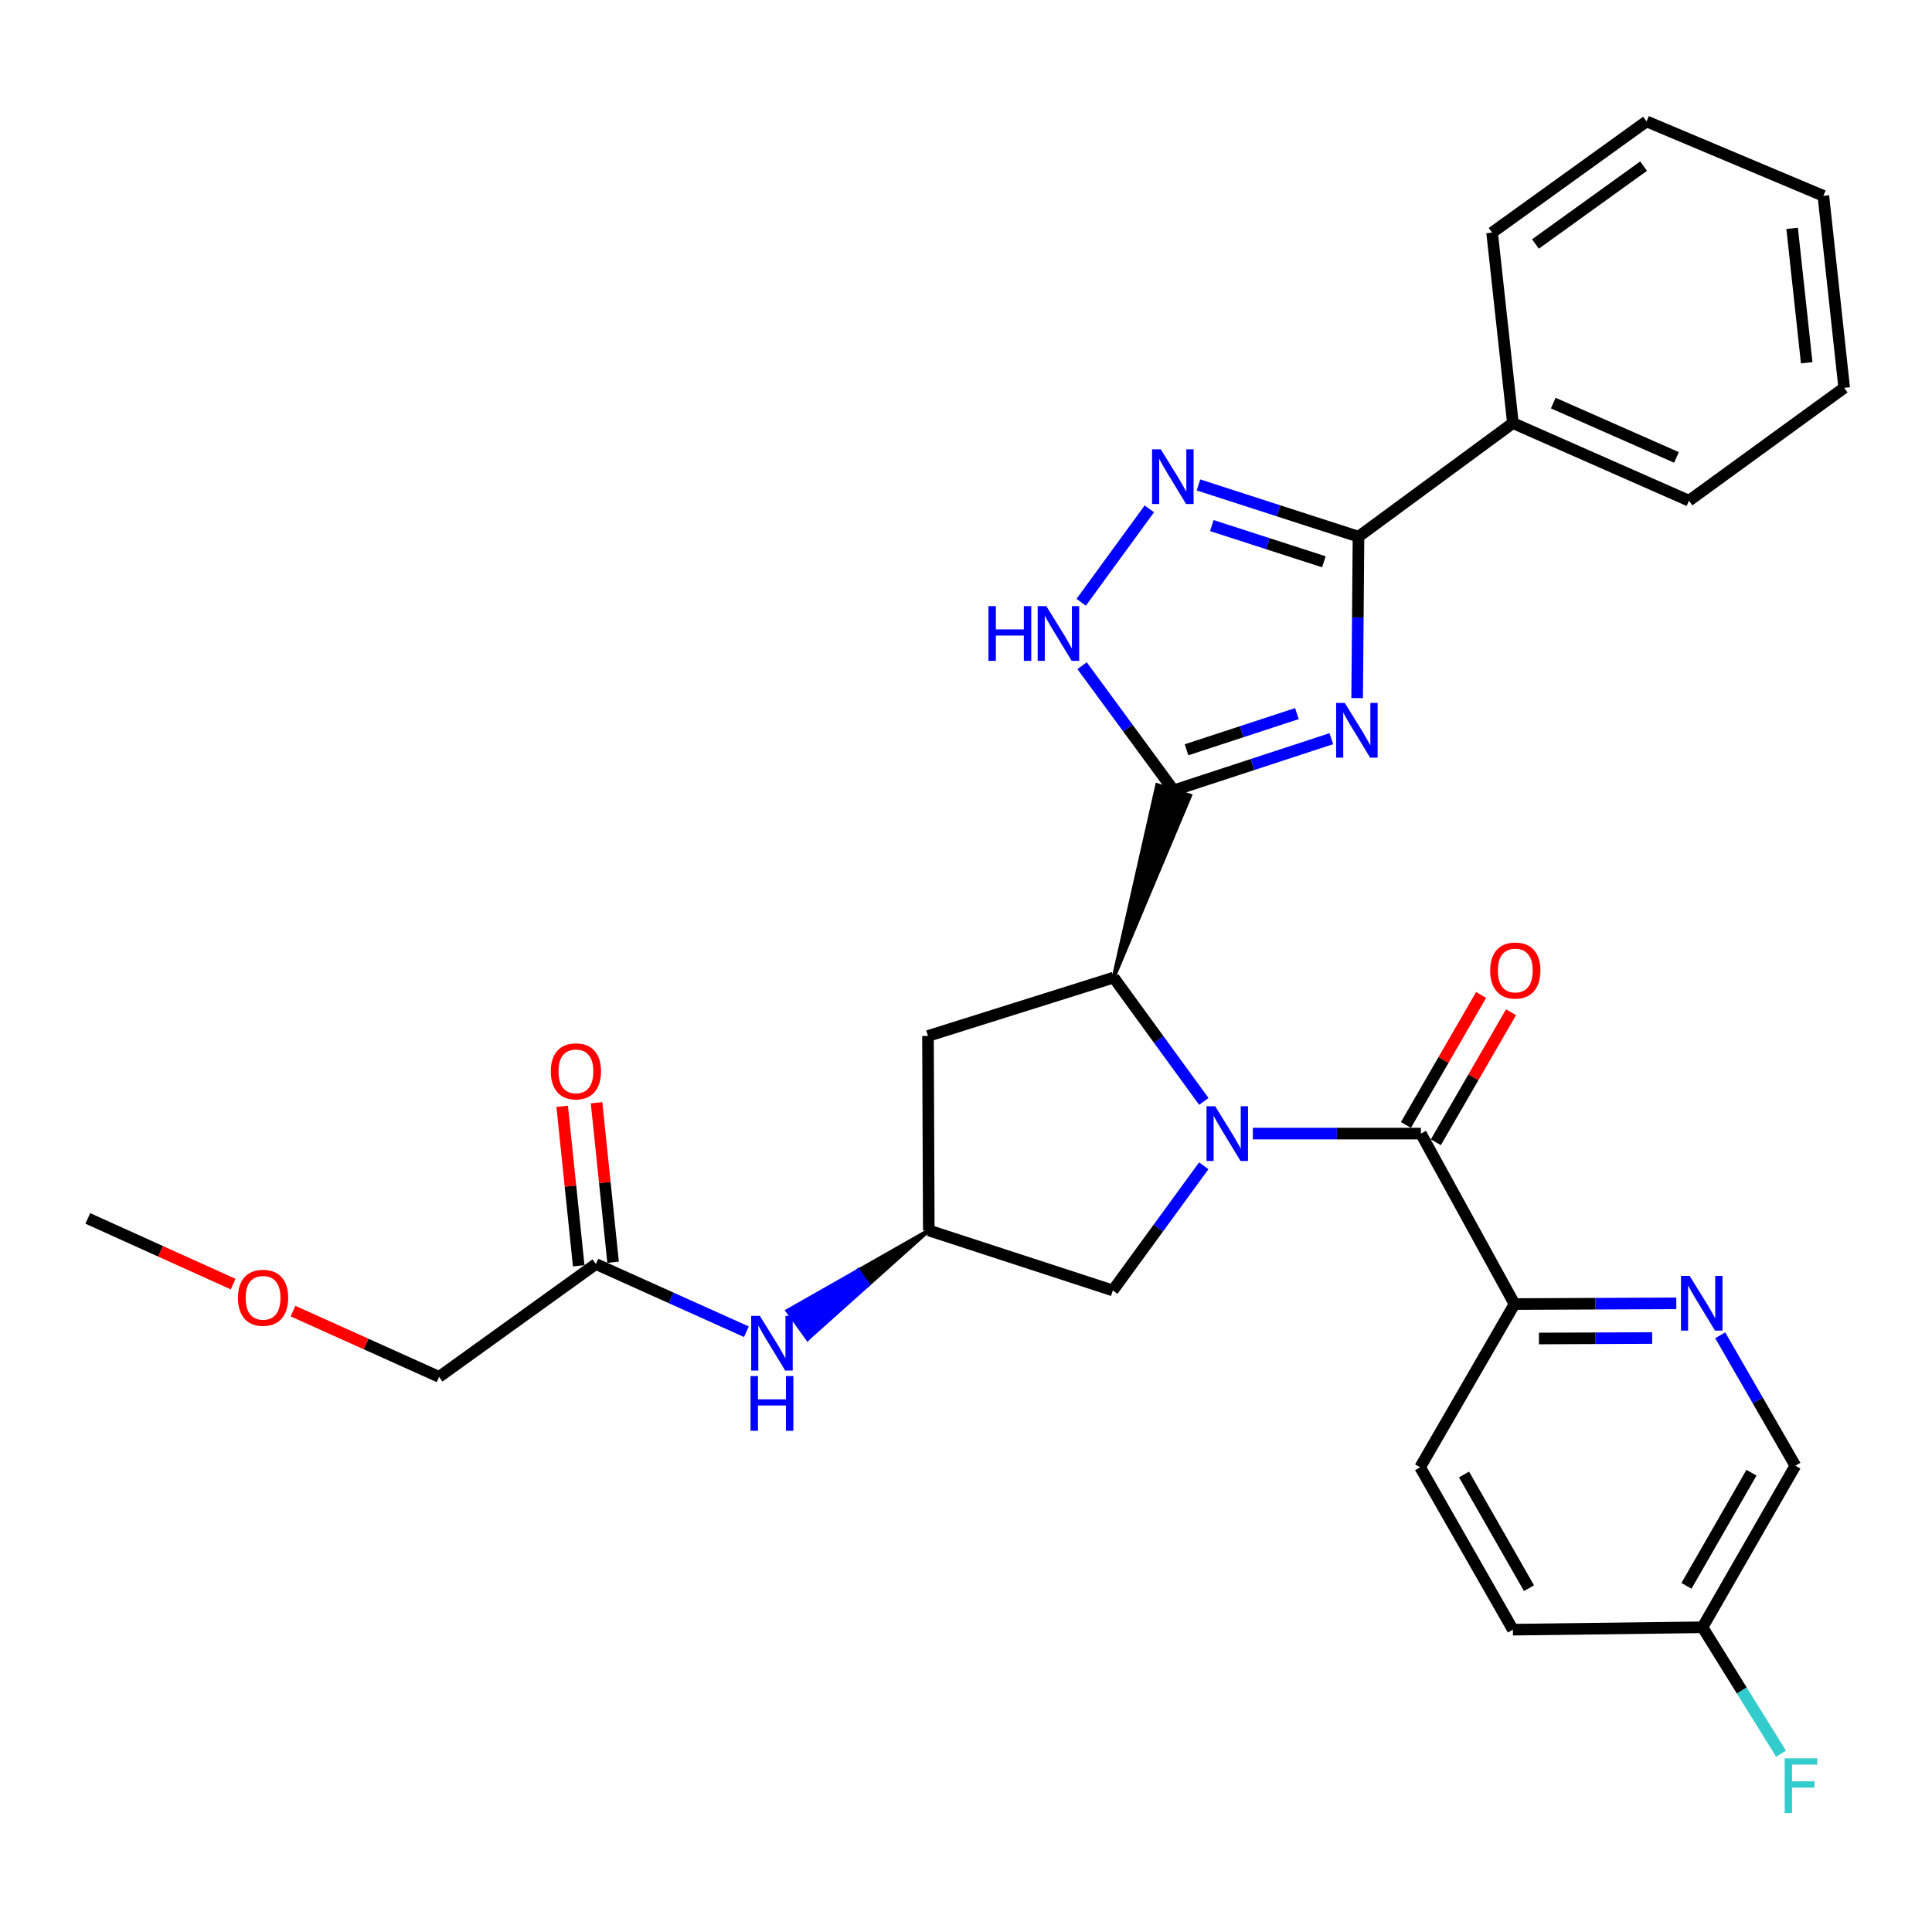 <?xml version='1.0' encoding='iso-8859-1'?>
<svg version='1.1' baseProfile='full'
              xmlns='http://www.w3.org/2000/svg'
                      xmlns:rdkit='http://www.rdkit.org/xml'
                      xmlns:xlink='http://www.w3.org/1999/xlink'
                  xml:space='preserve'
width='1000px' height='1000px' viewBox='0 0 1000 1000'>
<!-- END OF HEADER -->
<rect style='opacity:1.0;fill:#FFFFFF;stroke:none' width='1000' height='1000' x='0' y='0'> </rect>
<path class='bond-2' d='M 623.099,570.091 L 599.76,538.043' style='fill:none;fill-rule:evenodd;stroke:#0000FF;stroke-width:6px;stroke-linecap:butt;stroke-linejoin:miter;stroke-opacity:1' />
<path class='bond-2' d='M 599.76,538.043 L 576.42,505.996' style='fill:none;fill-rule:evenodd;stroke:#000000;stroke-width:6px;stroke-linecap:butt;stroke-linejoin:miter;stroke-opacity:1' />
<path class='bond-4' d='M 648.476,586.748 L 691.964,586.748' style='fill:none;fill-rule:evenodd;stroke:#0000FF;stroke-width:6px;stroke-linecap:butt;stroke-linejoin:miter;stroke-opacity:1' />
<path class='bond-4' d='M 691.964,586.748 L 735.451,586.748' style='fill:none;fill-rule:evenodd;stroke:#000000;stroke-width:6px;stroke-linecap:butt;stroke-linejoin:miter;stroke-opacity:1' />
<path class='bond-8' d='M 623.065,603.421 L 599.529,635.675' style='fill:none;fill-rule:evenodd;stroke:#0000FF;stroke-width:6px;stroke-linecap:butt;stroke-linejoin:miter;stroke-opacity:1' />
<path class='bond-8' d='M 599.529,635.675 L 575.993,667.929' style='fill:none;fill-rule:evenodd;stroke:#000000;stroke-width:6px;stroke-linecap:butt;stroke-linejoin:miter;stroke-opacity:1' />
<path class='bond-0' d='M 576.42,505.996 L 616.002,411.824 L 598.968,406.364 Z' style='fill:#000000;fill-rule:evenodd;fill-opacity:1;stroke:#000000;stroke-width:2px;stroke-linecap:butt;stroke-linejoin:miter;stroke-opacity:1;' />
<path class='bond-1' d='M 607.485,409.094 L 648.285,395.721' style='fill:none;fill-rule:evenodd;stroke:#000000;stroke-width:6px;stroke-linecap:butt;stroke-linejoin:miter;stroke-opacity:1' />
<path class='bond-1' d='M 648.285,395.721 L 689.084,382.347' style='fill:none;fill-rule:evenodd;stroke:#0000FF;stroke-width:6px;stroke-linecap:butt;stroke-linejoin:miter;stroke-opacity:1' />
<path class='bond-1' d='M 614.153,388.084 L 642.713,378.723' style='fill:none;fill-rule:evenodd;stroke:#000000;stroke-width:6px;stroke-linecap:butt;stroke-linejoin:miter;stroke-opacity:1' />
<path class='bond-1' d='M 642.713,378.723 L 671.273,369.362' style='fill:none;fill-rule:evenodd;stroke:#0000FF;stroke-width:6px;stroke-linecap:butt;stroke-linejoin:miter;stroke-opacity:1' />
<path class='bond-6' d='M 607.485,409.094 L 583.788,376.833' style='fill:none;fill-rule:evenodd;stroke:#000000;stroke-width:6px;stroke-linecap:butt;stroke-linejoin:miter;stroke-opacity:1' />
<path class='bond-6' d='M 583.788,376.833 L 560.091,344.573' style='fill:none;fill-rule:evenodd;stroke:#0000FF;stroke-width:6px;stroke-linecap:butt;stroke-linejoin:miter;stroke-opacity:1' />
<path class='bond-3' d='M 702.458,361.343 L 702.806,319.561' style='fill:none;fill-rule:evenodd;stroke:#0000FF;stroke-width:6px;stroke-linecap:butt;stroke-linejoin:miter;stroke-opacity:1' />
<path class='bond-3' d='M 702.806,319.561 L 703.154,277.779' style='fill:none;fill-rule:evenodd;stroke:#000000;stroke-width:6px;stroke-linecap:butt;stroke-linejoin:miter;stroke-opacity:1' />
<path class='bond-9' d='M 576.42,505.996 L 480.324,536.216' style='fill:none;fill-rule:evenodd;stroke:#000000;stroke-width:6px;stroke-linecap:butt;stroke-linejoin:miter;stroke-opacity:1' />
<path class='bond-15' d='M 703.154,277.779 L 783.072,218.978' style='fill:none;fill-rule:evenodd;stroke:#000000;stroke-width:6px;stroke-linecap:butt;stroke-linejoin:miter;stroke-opacity:1' />
<path class='bond-31' d='M 703.154,277.779 L 661.738,264.39' style='fill:none;fill-rule:evenodd;stroke:#000000;stroke-width:6px;stroke-linecap:butt;stroke-linejoin:miter;stroke-opacity:1' />
<path class='bond-31' d='M 661.738,264.39 L 620.323,251.002' style='fill:none;fill-rule:evenodd;stroke:#0000FF;stroke-width:6px;stroke-linecap:butt;stroke-linejoin:miter;stroke-opacity:1' />
<path class='bond-31' d='M 685.227,290.783 L 656.236,281.411' style='fill:none;fill-rule:evenodd;stroke:#000000;stroke-width:6px;stroke-linecap:butt;stroke-linejoin:miter;stroke-opacity:1' />
<path class='bond-31' d='M 656.236,281.411 L 627.245,272.039' style='fill:none;fill-rule:evenodd;stroke:#0000FF;stroke-width:6px;stroke-linecap:butt;stroke-linejoin:miter;stroke-opacity:1' />
<path class='bond-10' d='M 735.451,586.748 L 783.917,674.974' style='fill:none;fill-rule:evenodd;stroke:#000000;stroke-width:6px;stroke-linecap:butt;stroke-linejoin:miter;stroke-opacity:1' />
<path class='bond-14' d='M 743.194,591.226 L 762.652,557.581' style='fill:none;fill-rule:evenodd;stroke:#000000;stroke-width:6px;stroke-linecap:butt;stroke-linejoin:miter;stroke-opacity:1' />
<path class='bond-14' d='M 762.652,557.581 L 782.109,523.937' style='fill:none;fill-rule:evenodd;stroke:#FF0000;stroke-width:6px;stroke-linecap:butt;stroke-linejoin:miter;stroke-opacity:1' />
<path class='bond-14' d='M 727.709,582.271 L 747.167,548.626' style='fill:none;fill-rule:evenodd;stroke:#000000;stroke-width:6px;stroke-linecap:butt;stroke-linejoin:miter;stroke-opacity:1' />
<path class='bond-14' d='M 747.167,548.626 L 766.625,514.981' style='fill:none;fill-rule:evenodd;stroke:#FF0000;stroke-width:6px;stroke-linecap:butt;stroke-linejoin:miter;stroke-opacity:1' />
<path class='bond-5' d='M 594.896,263.386 L 559.625,311.738' style='fill:none;fill-rule:evenodd;stroke:#0000FF;stroke-width:6px;stroke-linecap:butt;stroke-linejoin:miter;stroke-opacity:1' />
<path class='bond-7' d='M 867.656,674.614 L 825.786,674.794' style='fill:none;fill-rule:evenodd;stroke:#0000FF;stroke-width:6px;stroke-linecap:butt;stroke-linejoin:miter;stroke-opacity:1' />
<path class='bond-7' d='M 825.786,674.794 L 783.917,674.974' style='fill:none;fill-rule:evenodd;stroke:#000000;stroke-width:6px;stroke-linecap:butt;stroke-linejoin:miter;stroke-opacity:1' />
<path class='bond-7' d='M 855.172,692.555 L 825.863,692.682' style='fill:none;fill-rule:evenodd;stroke:#0000FF;stroke-width:6px;stroke-linecap:butt;stroke-linejoin:miter;stroke-opacity:1' />
<path class='bond-7' d='M 825.863,692.682 L 796.555,692.808' style='fill:none;fill-rule:evenodd;stroke:#000000;stroke-width:6px;stroke-linecap:butt;stroke-linejoin:miter;stroke-opacity:1' />
<path class='bond-18' d='M 890.377,691.143 L 909.826,724.891' style='fill:none;fill-rule:evenodd;stroke:#0000FF;stroke-width:6px;stroke-linecap:butt;stroke-linejoin:miter;stroke-opacity:1' />
<path class='bond-18' d='M 909.826,724.891 L 929.274,758.639' style='fill:none;fill-rule:evenodd;stroke:#000000;stroke-width:6px;stroke-linecap:butt;stroke-linejoin:miter;stroke-opacity:1' />
<path class='bond-11' d='M 575.993,667.929 L 480.741,636.864' style='fill:none;fill-rule:evenodd;stroke:#000000;stroke-width:6px;stroke-linecap:butt;stroke-linejoin:miter;stroke-opacity:1' />
<path class='bond-30' d='M 480.324,536.216 L 480.741,636.864' style='fill:none;fill-rule:evenodd;stroke:#000000;stroke-width:6px;stroke-linecap:butt;stroke-linejoin:miter;stroke-opacity:1' />
<path class='bond-17' d='M 783.917,674.974 L 735.044,759.454' style='fill:none;fill-rule:evenodd;stroke:#000000;stroke-width:6px;stroke-linecap:butt;stroke-linejoin:miter;stroke-opacity:1' />
<path class='bond-12' d='M 480.741,636.864 L 444.16,657.668 L 449.382,664.929 Z' style='fill:#000000;fill-rule:evenodd;fill-opacity:1;stroke:#000000;stroke-width:2px;stroke-linecap:butt;stroke-linejoin:miter;stroke-opacity:1;' />
<path class='bond-12' d='M 444.16,657.668 L 418.023,692.994 L 407.578,678.473 Z' style='fill:#0000FF;fill-rule:evenodd;fill-opacity:1;stroke:#0000FF;stroke-width:2px;stroke-linecap:butt;stroke-linejoin:miter;stroke-opacity:1;' />
<path class='bond-12' d='M 444.16,657.668 L 449.382,664.929 L 418.023,692.994 Z' style='fill:#0000FF;fill-rule:evenodd;fill-opacity:1;stroke:#0000FF;stroke-width:2px;stroke-linecap:butt;stroke-linejoin:miter;stroke-opacity:1;' />
<path class='bond-13' d='M 386.323,689.301 L 347.378,671.778' style='fill:none;fill-rule:evenodd;stroke:#0000FF;stroke-width:6px;stroke-linecap:butt;stroke-linejoin:miter;stroke-opacity:1' />
<path class='bond-13' d='M 347.378,671.778 L 308.433,654.254' style='fill:none;fill-rule:evenodd;stroke:#000000;stroke-width:6px;stroke-linecap:butt;stroke-linejoin:miter;stroke-opacity:1' />
<path class='bond-16' d='M 317.329,653.333 L 313.056,612.061' style='fill:none;fill-rule:evenodd;stroke:#000000;stroke-width:6px;stroke-linecap:butt;stroke-linejoin:miter;stroke-opacity:1' />
<path class='bond-16' d='M 313.056,612.061 L 308.782,570.789' style='fill:none;fill-rule:evenodd;stroke:#FF0000;stroke-width:6px;stroke-linecap:butt;stroke-linejoin:miter;stroke-opacity:1' />
<path class='bond-16' d='M 299.537,655.176 L 295.263,613.903' style='fill:none;fill-rule:evenodd;stroke:#000000;stroke-width:6px;stroke-linecap:butt;stroke-linejoin:miter;stroke-opacity:1' />
<path class='bond-16' d='M 295.263,613.903 L 290.99,572.631' style='fill:none;fill-rule:evenodd;stroke:#FF0000;stroke-width:6px;stroke-linecap:butt;stroke-linejoin:miter;stroke-opacity:1' />
<path class='bond-22' d='M 308.433,654.254 L 227.273,712.658' style='fill:none;fill-rule:evenodd;stroke:#000000;stroke-width:6px;stroke-linecap:butt;stroke-linejoin:miter;stroke-opacity:1' />
<path class='bond-24' d='M 783.072,218.978 L 874.2,259.156' style='fill:none;fill-rule:evenodd;stroke:#000000;stroke-width:6px;stroke-linecap:butt;stroke-linejoin:miter;stroke-opacity:1' />
<path class='bond-24' d='M 803.958,208.637 L 867.747,236.762' style='fill:none;fill-rule:evenodd;stroke:#000000;stroke-width:6px;stroke-linecap:butt;stroke-linejoin:miter;stroke-opacity:1' />
<path class='bond-25' d='M 783.072,218.978 L 772.31,120.397' style='fill:none;fill-rule:evenodd;stroke:#000000;stroke-width:6px;stroke-linecap:butt;stroke-linejoin:miter;stroke-opacity:1' />
<path class='bond-20' d='M 735.044,759.454 L 783.072,843.516' style='fill:none;fill-rule:evenodd;stroke:#000000;stroke-width:6px;stroke-linecap:butt;stroke-linejoin:miter;stroke-opacity:1' />
<path class='bond-20' d='M 757.78,763.189 L 791.399,822.033' style='fill:none;fill-rule:evenodd;stroke:#000000;stroke-width:6px;stroke-linecap:butt;stroke-linejoin:miter;stroke-opacity:1' />
<path class='bond-32' d='M 929.274,758.639 L 881.216,842.284' style='fill:none;fill-rule:evenodd;stroke:#000000;stroke-width:6px;stroke-linecap:butt;stroke-linejoin:miter;stroke-opacity:1' />
<path class='bond-32' d='M 906.555,762.274 L 872.915,820.826' style='fill:none;fill-rule:evenodd;stroke:#000000;stroke-width:6px;stroke-linecap:butt;stroke-linejoin:miter;stroke-opacity:1' />
<path class='bond-19' d='M 881.216,842.284 L 783.072,843.516' style='fill:none;fill-rule:evenodd;stroke:#000000;stroke-width:6px;stroke-linecap:butt;stroke-linejoin:miter;stroke-opacity:1' />
<path class='bond-21' d='M 881.216,842.284 L 901.546,874.999' style='fill:none;fill-rule:evenodd;stroke:#000000;stroke-width:6px;stroke-linecap:butt;stroke-linejoin:miter;stroke-opacity:1' />
<path class='bond-21' d='M 901.546,874.999 L 921.877,907.715' style='fill:none;fill-rule:evenodd;stroke:#33CCCC;stroke-width:6px;stroke-linecap:butt;stroke-linejoin:miter;stroke-opacity:1' />
<path class='bond-23' d='M 227.273,712.658 L 189.468,695.644' style='fill:none;fill-rule:evenodd;stroke:#000000;stroke-width:6px;stroke-linecap:butt;stroke-linejoin:miter;stroke-opacity:1' />
<path class='bond-23' d='M 189.468,695.644 L 151.663,678.63' style='fill:none;fill-rule:evenodd;stroke:#FF0000;stroke-width:6px;stroke-linecap:butt;stroke-linejoin:miter;stroke-opacity:1' />
<path class='bond-26' d='M 120.676,664.654 L 83.065,647.653' style='fill:none;fill-rule:evenodd;stroke:#FF0000;stroke-width:6px;stroke-linecap:butt;stroke-linejoin:miter;stroke-opacity:1' />
<path class='bond-26' d='M 83.065,647.653 L 45.455,630.653' style='fill:none;fill-rule:evenodd;stroke:#000000;stroke-width:6px;stroke-linecap:butt;stroke-linejoin:miter;stroke-opacity:1' />
<path class='bond-27' d='M 874.2,259.156 L 954.545,200.733' style='fill:none;fill-rule:evenodd;stroke:#000000;stroke-width:6px;stroke-linecap:butt;stroke-linejoin:miter;stroke-opacity:1' />
<path class='bond-28' d='M 772.31,120.397 L 852.258,62.839' style='fill:none;fill-rule:evenodd;stroke:#000000;stroke-width:6px;stroke-linecap:butt;stroke-linejoin:miter;stroke-opacity:1' />
<path class='bond-28' d='M 794.753,126.28 L 850.717,85.989' style='fill:none;fill-rule:evenodd;stroke:#000000;stroke-width:6px;stroke-linecap:butt;stroke-linejoin:miter;stroke-opacity:1' />
<path class='bond-33' d='M 954.545,200.733 L 943.773,101.367' style='fill:none;fill-rule:evenodd;stroke:#000000;stroke-width:6px;stroke-linecap:butt;stroke-linejoin:miter;stroke-opacity:1' />
<path class='bond-33' d='M 935.146,187.756 L 927.605,118.199' style='fill:none;fill-rule:evenodd;stroke:#000000;stroke-width:6px;stroke-linecap:butt;stroke-linejoin:miter;stroke-opacity:1' />
<path class='bond-29' d='M 852.258,62.839 L 943.773,101.367' style='fill:none;fill-rule:evenodd;stroke:#000000;stroke-width:6px;stroke-linecap:butt;stroke-linejoin:miter;stroke-opacity:1' />
<path  class='atom-0' d='M 628.971 572.588
L 638.251 587.588
Q 639.171 589.068, 640.651 591.748
Q 642.131 594.428, 642.211 594.588
L 642.211 572.588
L 645.971 572.588
L 645.971 600.908
L 642.091 600.908
L 632.131 584.508
Q 630.971 582.588, 629.731 580.388
Q 628.531 578.188, 628.171 577.508
L 628.171 600.908
L 624.491 600.908
L 624.491 572.588
L 628.971 572.588
' fill='#0000FF'/>
<path  class='atom-2' d='M 696.059 363.849
L 705.339 378.849
Q 706.259 380.329, 707.739 383.009
Q 709.219 385.689, 709.299 385.849
L 709.299 363.849
L 713.059 363.849
L 713.059 392.169
L 709.179 392.169
L 699.219 375.769
Q 698.059 373.849, 696.819 371.649
Q 695.619 369.449, 695.259 368.769
L 695.259 392.169
L 691.579 392.169
L 691.579 363.849
L 696.059 363.849
' fill='#0000FF'/>
<path  class='atom-6' d='M 600.798 232.554
L 610.078 247.554
Q 610.998 249.034, 612.478 251.714
Q 613.958 254.394, 614.038 254.554
L 614.038 232.554
L 617.798 232.554
L 617.798 260.874
L 613.918 260.874
L 603.958 244.474
Q 602.798 242.554, 601.558 240.354
Q 600.358 238.154, 599.998 237.474
L 599.998 260.874
L 596.318 260.874
L 596.318 232.554
L 600.798 232.554
' fill='#0000FF'/>
<path  class='atom-7' d='M 511.62 313.734
L 515.46 313.734
L 515.46 325.774
L 529.94 325.774
L 529.94 313.734
L 533.78 313.734
L 533.78 342.054
L 529.94 342.054
L 529.94 328.974
L 515.46 328.974
L 515.46 342.054
L 511.62 342.054
L 511.62 313.734
' fill='#0000FF'/>
<path  class='atom-7' d='M 541.58 313.734
L 550.86 328.734
Q 551.78 330.214, 553.26 332.894
Q 554.74 335.574, 554.82 335.734
L 554.82 313.734
L 558.58 313.734
L 558.58 342.054
L 554.7 342.054
L 544.74 325.654
Q 543.58 323.734, 542.34 321.534
Q 541.14 319.334, 540.78 318.654
L 540.78 342.054
L 537.1 342.054
L 537.1 313.734
L 541.58 313.734
' fill='#0000FF'/>
<path  class='atom-8' d='M 874.558 660.397
L 883.838 675.397
Q 884.758 676.877, 886.238 679.557
Q 887.718 682.237, 887.798 682.397
L 887.798 660.397
L 891.558 660.397
L 891.558 688.717
L 887.678 688.717
L 877.718 672.317
Q 876.558 670.397, 875.318 668.197
Q 874.118 665.997, 873.758 665.317
L 873.758 688.717
L 870.078 688.717
L 870.078 660.397
L 874.558 660.397
' fill='#0000FF'/>
<path  class='atom-13' d='M 393.301 681.097
L 402.581 696.097
Q 403.501 697.577, 404.981 700.257
Q 406.461 702.937, 406.541 703.097
L 406.541 681.097
L 410.301 681.097
L 410.301 709.417
L 406.421 709.417
L 396.461 693.017
Q 395.301 691.097, 394.061 688.897
Q 392.861 686.697, 392.501 686.017
L 392.501 709.417
L 388.821 709.417
L 388.821 681.097
L 393.301 681.097
' fill='#0000FF'/>
<path  class='atom-13' d='M 388.481 712.249
L 392.321 712.249
L 392.321 724.289
L 406.801 724.289
L 406.801 712.249
L 410.641 712.249
L 410.641 740.569
L 406.801 740.569
L 406.801 727.489
L 392.321 727.489
L 392.321 740.569
L 388.481 740.569
L 388.481 712.249
' fill='#0000FF'/>
<path  class='atom-15' d='M 771.315 502.339
Q 771.315 495.539, 774.675 491.739
Q 778.035 487.939, 784.315 487.939
Q 790.595 487.939, 793.955 491.739
Q 797.315 495.539, 797.315 502.339
Q 797.315 509.219, 793.915 513.139
Q 790.515 517.019, 784.315 517.019
Q 778.075 517.019, 774.675 513.139
Q 771.315 509.259, 771.315 502.339
M 784.315 513.819
Q 788.635 513.819, 790.955 510.939
Q 793.315 508.019, 793.315 502.339
Q 793.315 496.779, 790.955 493.979
Q 788.635 491.139, 784.315 491.139
Q 779.995 491.139, 777.635 493.939
Q 775.315 496.739, 775.315 502.339
Q 775.315 508.059, 777.635 510.939
Q 779.995 513.819, 784.315 513.819
' fill='#FF0000'/>
<path  class='atom-17' d='M 285.098 554.521
Q 285.098 547.721, 288.458 543.921
Q 291.818 540.121, 298.098 540.121
Q 304.378 540.121, 307.738 543.921
Q 311.098 547.721, 311.098 554.521
Q 311.098 561.401, 307.698 565.321
Q 304.298 569.201, 298.098 569.201
Q 291.858 569.201, 288.458 565.321
Q 285.098 561.441, 285.098 554.521
M 298.098 566.001
Q 302.418 566.001, 304.738 563.121
Q 307.098 560.201, 307.098 554.521
Q 307.098 548.961, 304.738 546.161
Q 302.418 543.321, 298.098 543.321
Q 293.778 543.321, 291.418 546.121
Q 289.098 548.921, 289.098 554.521
Q 289.098 560.241, 291.418 563.121
Q 293.778 566.001, 298.098 566.001
' fill='#FF0000'/>
<path  class='atom-22' d='M 923.756 910.129
L 940.596 910.129
L 940.596 913.369
L 927.556 913.369
L 927.556 921.969
L 939.156 921.969
L 939.156 925.249
L 927.556 925.249
L 927.556 938.449
L 923.756 938.449
L 923.756 910.129
' fill='#33CCCC'/>
<path  class='atom-24' d='M 123.165 671.735
Q 123.165 664.935, 126.525 661.135
Q 129.885 657.335, 136.165 657.335
Q 142.445 657.335, 145.805 661.135
Q 149.165 664.935, 149.165 671.735
Q 149.165 678.615, 145.765 682.535
Q 142.365 686.415, 136.165 686.415
Q 129.925 686.415, 126.525 682.535
Q 123.165 678.655, 123.165 671.735
M 136.165 683.215
Q 140.485 683.215, 142.805 680.335
Q 145.165 677.415, 145.165 671.735
Q 145.165 666.175, 142.805 663.375
Q 140.485 660.535, 136.165 660.535
Q 131.845 660.535, 129.485 663.335
Q 127.165 666.135, 127.165 671.735
Q 127.165 677.455, 129.485 680.335
Q 131.845 683.215, 136.165 683.215
' fill='#FF0000'/>
</svg>
